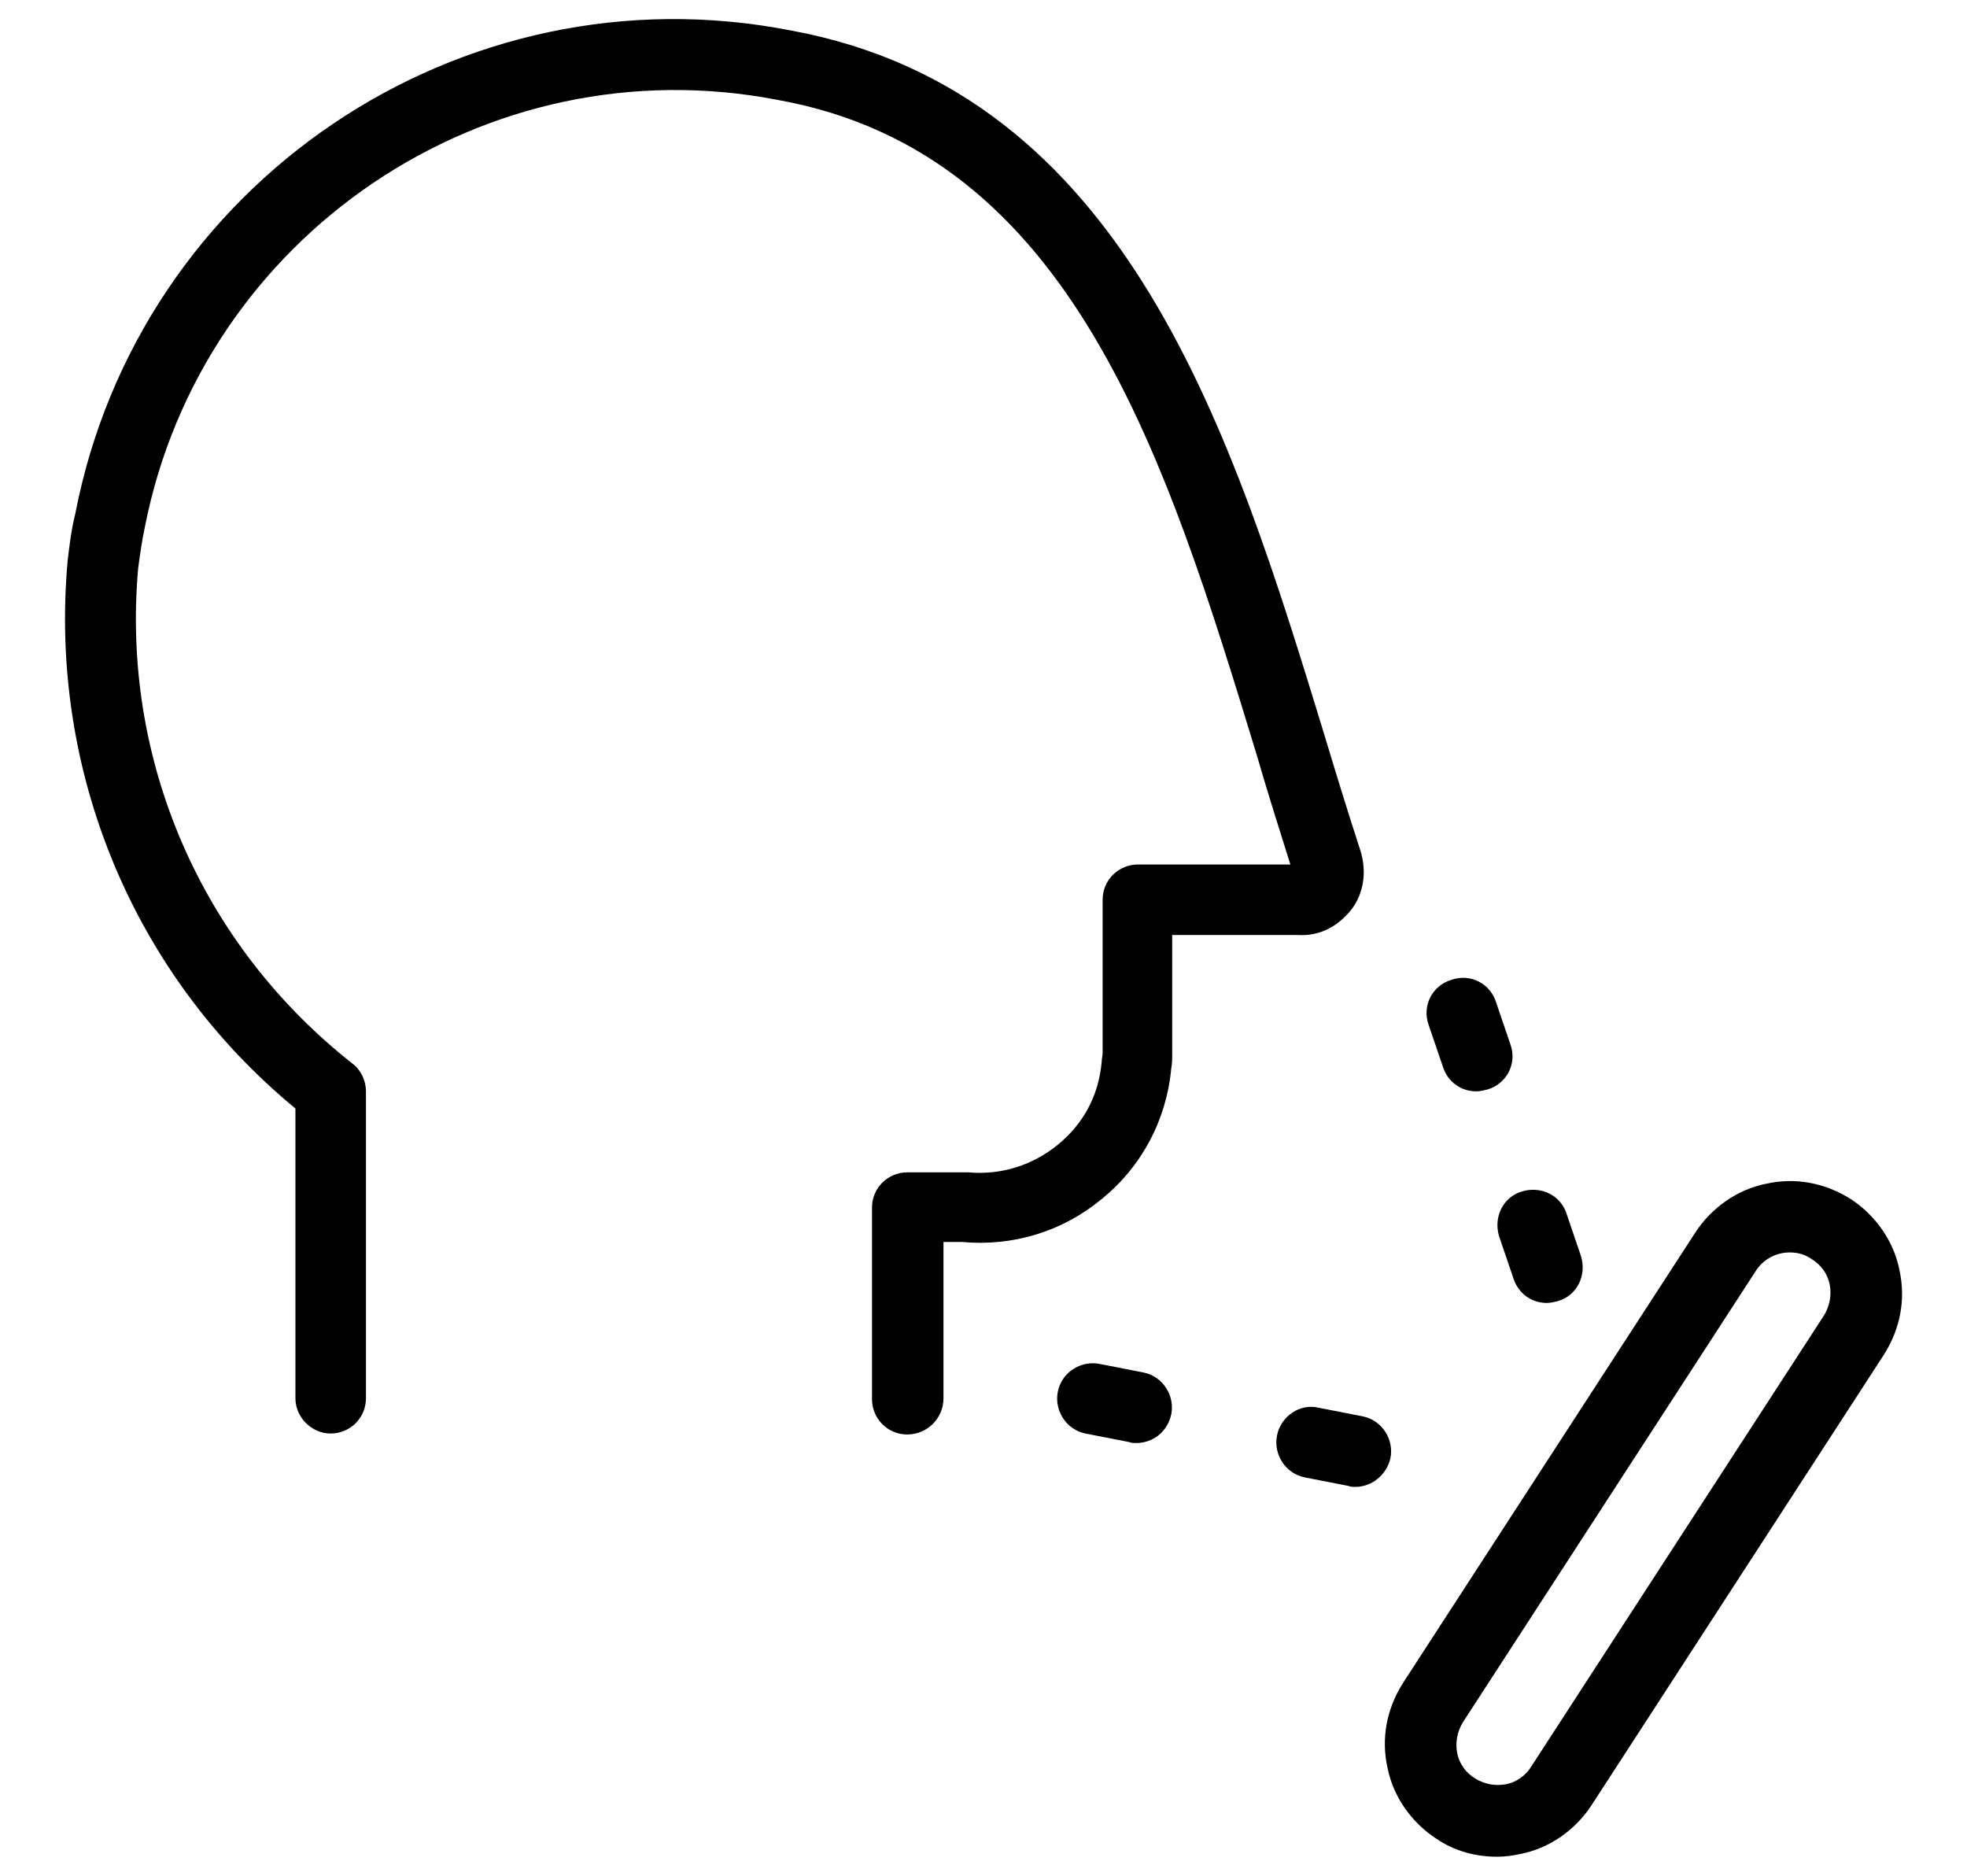 <?xml version="1.0" encoding="utf-8"?>
<!-- Generator: Adobe Illustrator 26.5.0, SVG Export Plug-In . SVG Version: 6.00 Build 0)  -->
<svg version="1.1" id="Vrstva_1" xmlns="http://www.w3.org/2000/svg" xmlns:xlink="http://www.w3.org/1999/xlink" x="0px" y="0px"
	 viewBox="0 0 206.4 196.8" style="enable-background:new 0 0 206.4 196.8;" xml:space="preserve">
<g>
	<path d="M95.2,150.5c-2.1,0-3.7-1.7-3.7-3.7v-20.1c0-2.1,1.7-3.7,3.7-3.7h6c0.1,0,0.2,0,0.4,0c3.4,0.3,6.7-0.7,9.4-2.9
		s4.3-5.2,4.6-8.7c0-0.3,0.1-0.6,0.1-1l0-16c0-2.1,1.7-3.7,3.7-3.7h16c-1.2-3.8-2.4-7.6-3.5-11.4c-9.5-31.1-19.3-63.2-50.2-68.8
		c-30.7-6-60.5,14.2-66.5,44.8c-0.3,1.4-0.5,2.8-0.7,4.3c-1.8,20.1,6.6,39.5,22.5,52c0.9,0.7,1.4,1.8,1.4,2.9v32.2
		c0,2.1-1.7,3.7-3.7,3.7s-3.7-1.7-3.7-3.7v-30.4C14,102.3,5.1,80.9,7.1,58.8c0.2-1.7,0.4-3.3,0.8-4.9C14.6,19.2,48.3-3.6,83,3.2
		c35.3,6.5,46.3,42.3,56,74c1.2,4,2.5,8.2,3.8,12.2c0.2,0.7,0.3,1.4,0.3,2.1c0,1.8-0.7,3.5-2,4.7c-1.3,1.3-3,2-4.8,1.9h-13.3v12.4
		c0,0.6,0,1.1-0.1,1.6c-0.5,5.4-3.1,10.3-7.3,13.7c-4.1,3.4-9.3,5-14.7,4.5H99v16.4C99,148.8,97.3,150.5,95.2,150.5z M135.7,91.6
		C135.8,91.6,135.8,91.7,135.7,91.6C135.8,91.7,135.8,91.6,135.7,91.6z M136.4,90.7L136.4,90.7C136.4,90.7,136.4,90.7,136.4,90.7z"
		/>
	<path d="M157.1,194.8c-2.3,0-4.5-0.6-6.4-1.9c-2.6-1.7-4.5-4.4-5.1-7.4c-0.7-3.1-0.1-6.2,1.6-8.9l30.7-47.3
		c1.7-2.6,4.4-4.5,7.4-5.1c3.1-0.7,6.2-0.1,8.9,1.6c2.6,1.7,4.5,4.4,5.1,7.4c0.7,3.1,0.1,6.2-1.6,8.9L167,189.4
		c-1.7,2.6-4.4,4.5-7.4,5.1C158.7,194.7,157.9,194.8,157.1,194.8z M187.8,131.4c-1.4,0-2.8,0.7-3.6,2l-30.7,47.3
		c-0.6,1-0.8,2.1-0.6,3.2c0.2,1.1,0.9,2.1,1.9,2.7c1,0.6,2.1,0.8,3.2,0.6c1.1-0.2,2.1-0.9,2.7-1.9l30.7-47.3c0.6-1,0.8-2.1,0.6-3.2
		c-0.2-1.1-0.9-2.1-1.9-2.7l0,0C189.4,131.6,188.6,131.4,187.8,131.4z"/>
	<path d="M162.3,136.7c-1.6,0-3-1-3.5-2.6l-1.5-4.4c-0.6-2,0.4-4.1,2.4-4.7c2-0.6,4.1,0.4,4.7,2.4l1.5,4.4c0.6,2-0.4,4.1-2.4,4.7
		C163.1,136.6,162.7,136.7,162.3,136.7z M154.9,114.5c-1.6,0-3-1-3.5-2.6l-1.5-4.4c-0.7-2,0.4-4.1,2.4-4.7c2-0.7,4.1,0.4,4.7,2.4
		l1.5,4.4c0.7,2-0.4,4.1-2.4,4.7C155.7,114.4,155.3,114.5,154.9,114.5z"/>
	<path d="M142.2,156c-0.2,0-0.5,0-0.7-0.1l-4.6-0.9c-2-0.4-3.3-2.4-2.9-4.4c0.4-2,2.4-3.4,4.4-2.9l4.6,0.9c2,0.4,3.3,2.4,2.9,4.4
		C145.5,154.7,144,156,142.2,156z M119.2,151.4c-0.2,0-0.5,0-0.7-0.1l-4.6-0.9c-2-0.4-3.3-2.4-2.9-4.4c0.4-2,2.4-3.3,4.4-2.9
		l4.6,0.9c2,0.4,3.3,2.4,2.9,4.4C122.5,150.2,121,151.4,119.2,151.4z"/>
</g>
</svg>
